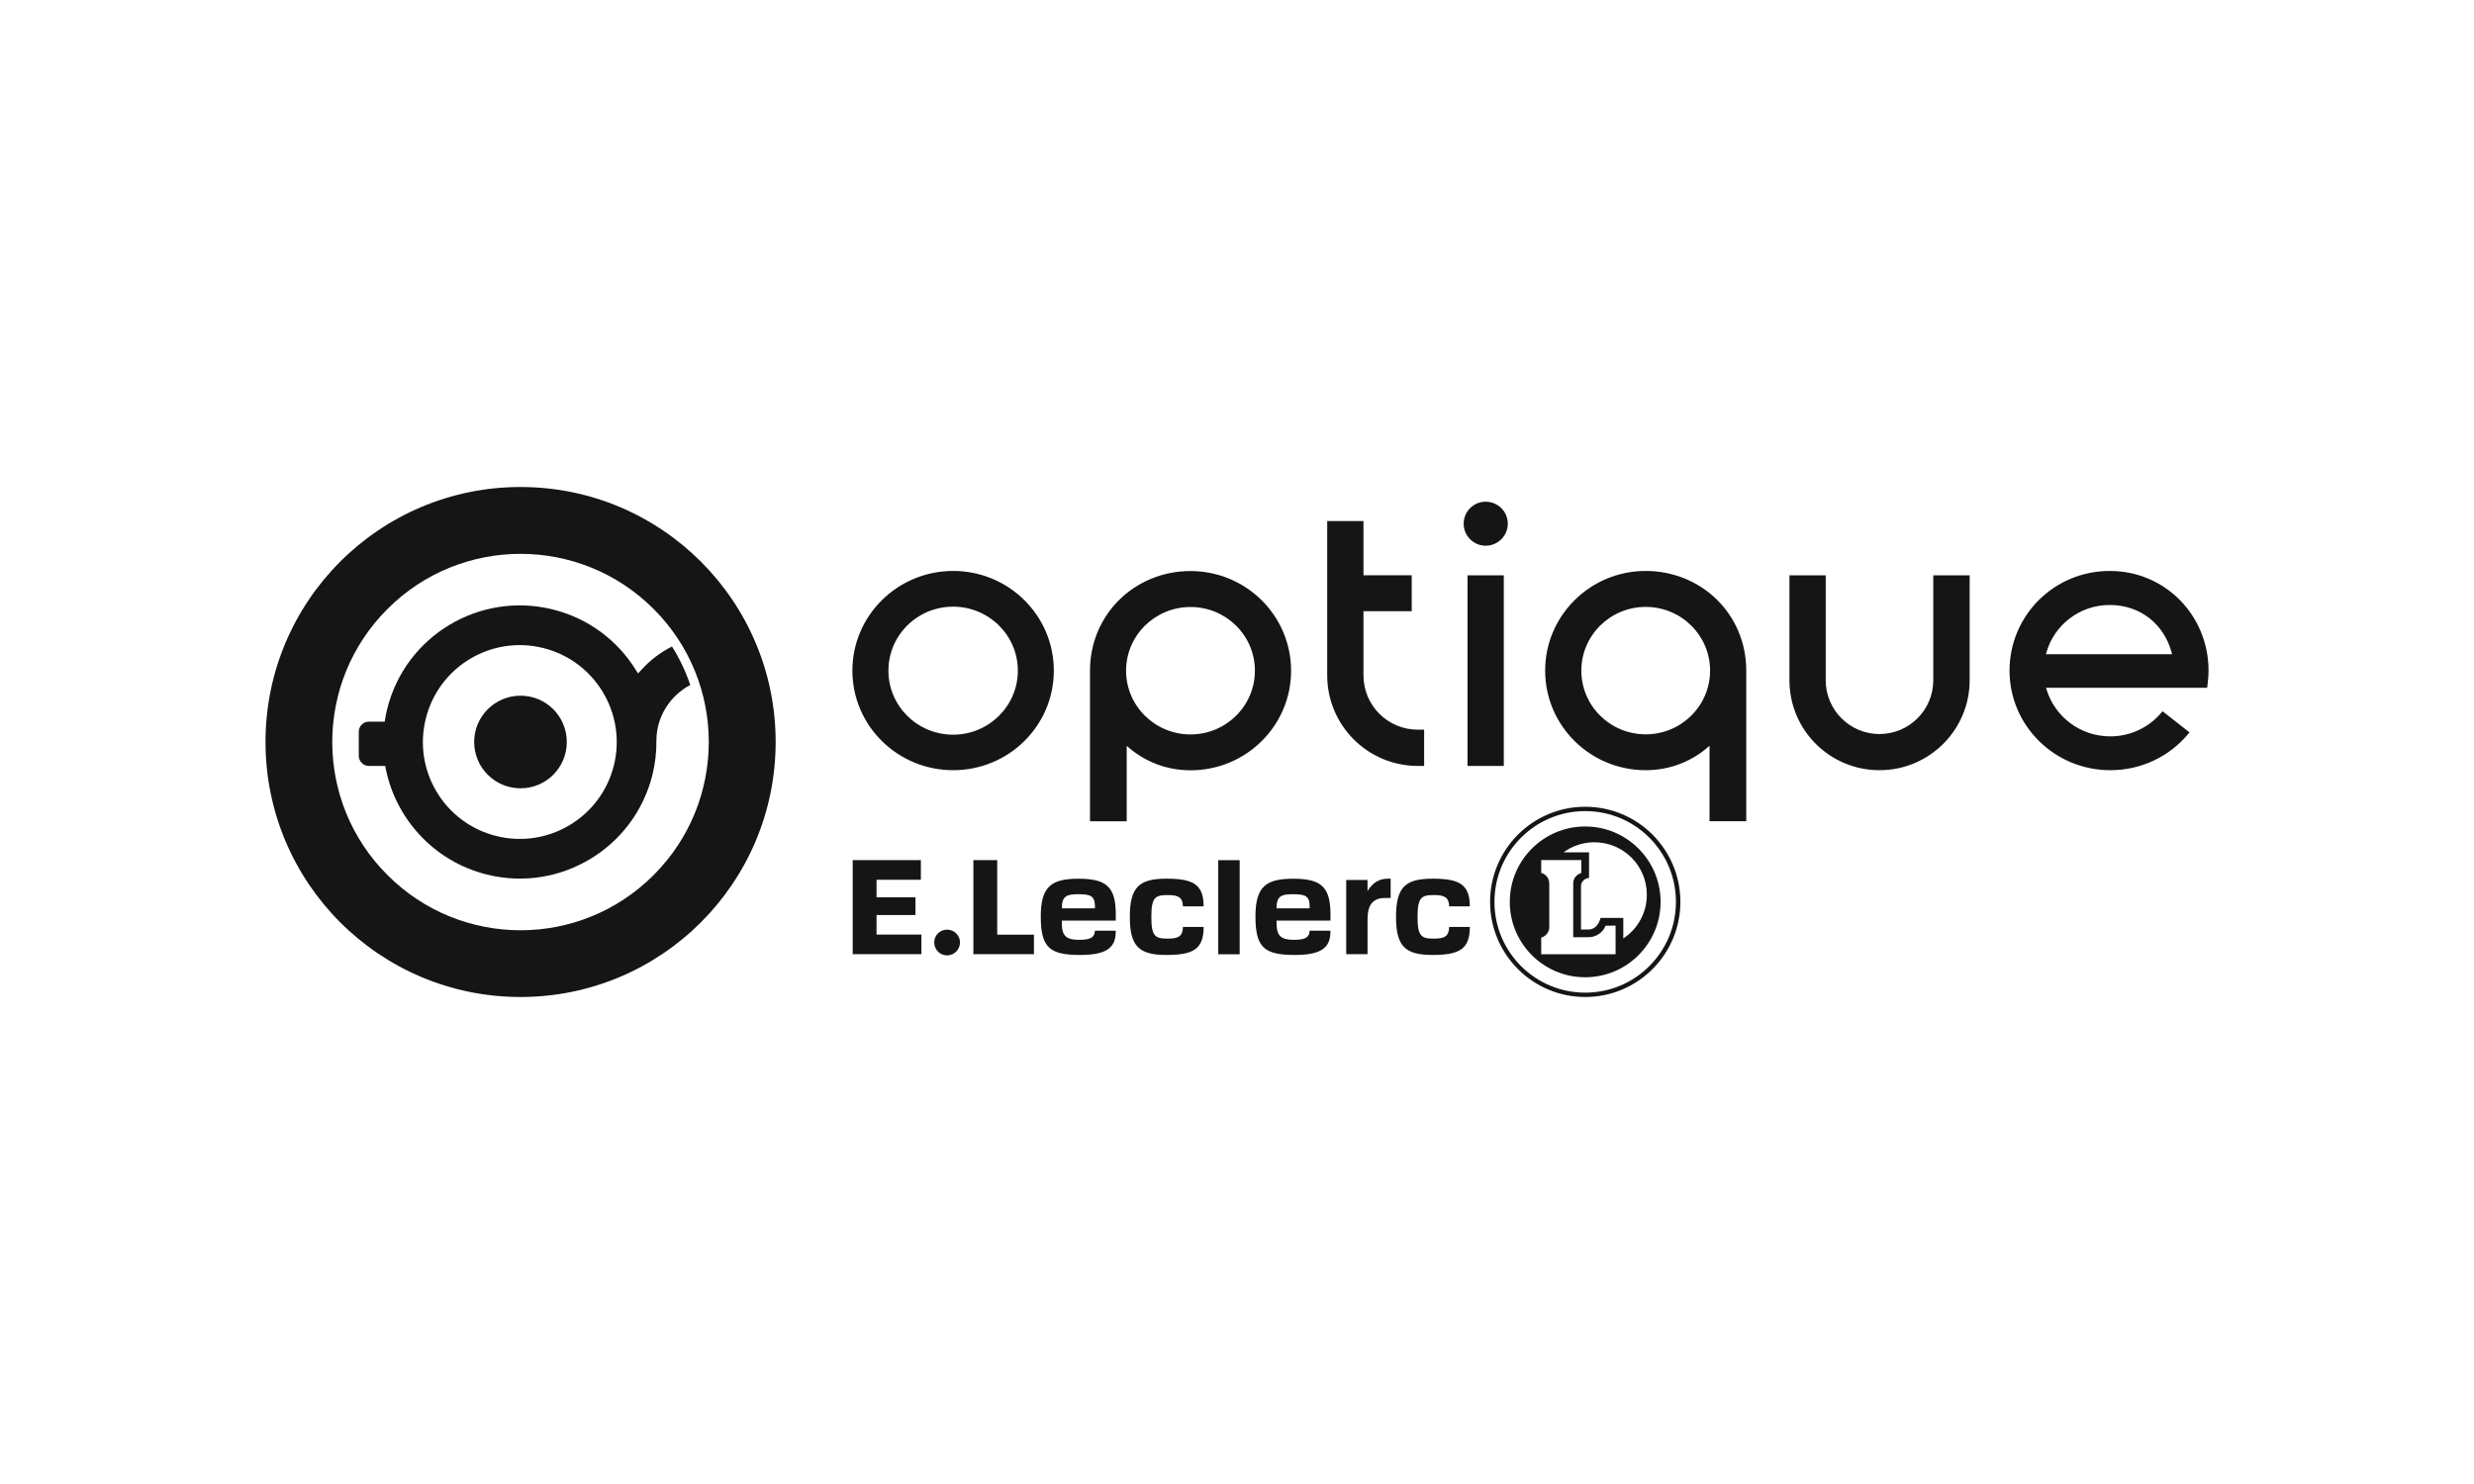 <?xml version="1.0" encoding="utf-8"?>
<!-- Generator: Adobe Illustrator 24.3.0, SVG Export Plug-In . SVG Version: 6.00 Build 0)  -->
<svg version="1.1" id="Calque_1" xmlns="http://www.w3.org/2000/svg" xmlns:xlink="http://www.w3.org/1999/xlink" x="0px" y="0px"
	 viewBox="0 0 500 300" style="enable-background:new 0 0 500 300;" xml:space="preserve">
<style type="text/css">
	.st0{display:none;fill:#E2001A;}
	.st1{fill:#E2001A;}
	.st2{clip-path:url(#SVGID_2_);fill:#151515;}
	.st3{fill:#151515;}
	.st4{clip-path:url(#SVGID_4_);fill:#151515;}
	.st5{clip-path:url(#SVGID_6_);fill:#151515;}
	.st6{clip-path:url(#SVGID_8_);fill:#151515;}
	.st7{clip-path:url(#SVGID_10_);fill:#151515;}
	.st8{clip-path:url(#SVGID_12_);fill:#151515;}
	.st9{clip-path:url(#SVGID_14_);fill:#151515;}
	.st10{clip-path:url(#SVGID_16_);fill:#151515;}
	.st11{clip-path:url(#SVGID_18_);fill:#151515;}
	.st12{clip-path:url(#SVGID_20_);fill:#151515;}
	.st13{clip-path:url(#SVGID_22_);fill:#151515;}
	.st14{clip-path:url(#SVGID_24_);fill:#151515;}
	.st15{clip-path:url(#SVGID_26_);fill:#151515;}
	.st16{clip-path:url(#SVGID_28_);fill:#151515;}
	.st17{clip-path:url(#SVGID_30_);fill:#151515;}
	.st18{clip-path:url(#SVGID_32_);fill:#151515;}
	.st19{clip-path:url(#SVGID_34_);fill:#151515;}
	.st20{clip-path:url(#SVGID_36_);fill:#151515;}
	.st21{clip-path:url(#SVGID_38_);fill:#151515;}
	.st22{clip-path:url(#SVGID_40_);fill:#151515;}
	.st23{clip-path:url(#SVGID_42_);fill:#151515;}
	.st24{clip-path:url(#SVGID_44_);fill:#151515;}
	.st25{clip-path:url(#SVGID_46_);fill:#151515;}
	.st26{clip-path:url(#SVGID_48_);fill:#151515;}
	.st27{clip-path:url(#SVGID_50_);fill:#151515;}
	.st28{clip-path:url(#SVGID_52_);fill:#151515;}
	.st29{clip-path:url(#SVGID_54_);fill:#151515;}
	.st30{clip-path:url(#SVGID_56_);fill:#151515;}
	.st31{clip-path:url(#SVGID_58_);fill:#151515;}
	.st32{clip-path:url(#SVGID_60_);fill:#151515;}
	.st33{clip-path:url(#SVGID_62_);fill:#151515;}
	.st34{clip-path:url(#SVGID_64_);fill:#151515;}
	.st35{clip-path:url(#SVGID_66_);fill:#151515;}
	.st36{clip-path:url(#SVGID_68_);fill:#151515;}
	.st37{clip-path:url(#SVGID_70_);fill:#151515;}
	.st38{clip-path:url(#SVGID_72_);fill:#151515;}
	.st39{clip-path:url(#SVGID_74_);fill:#151515;}
	.st40{clip-path:url(#SVGID_76_);fill:#151515;}
	.st41{clip-path:url(#SVGID_78_);fill:#151515;}
	.st42{clip-path:url(#SVGID_80_);fill:#151515;}
	.st43{clip-path:url(#SVGID_82_);fill:#151515;}
	.st44{clip-path:url(#SVGID_84_);fill:#151515;}
	.st45{clip-path:url(#SVGID_86_);fill:#151515;}
	.st46{clip-path:url(#SVGID_88_);fill:#151515;}
	.st47{clip-path:url(#SVGID_90_);fill:#151515;}
	.st48{clip-path:url(#SVGID_92_);fill:#151515;}
</style>
<rect x="-2227.33" y="-11" class="st0" width="5483.67" height="326"/>
<g>
	<g>
		<defs>
			<rect id="SVGID_87_" x="53.65" y="98.45" width="392.69" height="103.09"/>
		</defs>
		<clipPath id="SVGID_2_">
			<use xlink:href="#SVGID_87_"  style="overflow:visible;"/>
		</clipPath>
		<path class="st2" d="M191.4,187.93c1.44,0,2.62,1.16,2.62,2.59s-1.18,2.62-2.62,2.62s-2.59-1.18-2.59-2.62
			S189.96,187.93,191.4,187.93"/>
	</g>
	<polygon class="st3" points="172.33,173.88 172.33,192.89 186.22,192.89 186.22,188.93 177.15,188.93 177.15,184.98 185.02,184.98 
		185.02,181.4 177.15,181.4 177.15,177.85 186.11,177.85 186.11,173.88 	"/>
	<polygon class="st3" points="196.72,173.88 196.72,192.89 208.96,192.89 208.96,188.95 201.54,188.95 201.54,173.88 	"/>
	<g>
		<defs>
			<rect id="SVGID_89_" x="53.65" y="98.45" width="392.69" height="103.09"/>
		</defs>
		<clipPath id="SVGID_4_">
			<use xlink:href="#SVGID_89_"  style="overflow:visible;"/>
		</clipPath>
		<path class="st4" d="M225.49,188.14v0.24c0,3.45-2.25,4.67-7.2,4.67c-6.11,0-7.95-1.44-7.95-7.78c0-6.02,2.1-7.63,7.61-7.63
			c5.49,0,7.55,1.5,7.55,7.14v1.33H214.6v0.62c0,2.59,1.07,3.26,3.47,3.26c2.1,0,3.13-0.34,3.22-1.84H225.49z M214.6,183.62h6.69
			v-0.51c-0.04-1.97-0.88-2.34-3.34-2.34C215.58,180.76,214.6,181.15,214.6,183.62"/>
	</g>
	<rect x="246.21" y="173.89" class="st3" width="4.33" height="19.02"/>
	<g>
		<defs>
			<rect id="SVGID_91_" x="53.65" y="98.45" width="392.69" height="103.09"/>
		</defs>
		<clipPath id="SVGID_6_">
			<use xlink:href="#SVGID_91_"  style="overflow:visible;"/>
		</clipPath>
		<path class="st5" d="M236.01,189.75c2.12,0,3.02-0.45,3.07-2.36h4.18c-0.02,4.44-2.02,5.66-7.5,5.66c-5.49,0-7.42-1.65-7.42-7.7
			c0-6.07,1.93-7.72,7.42-7.72c5.47,0,7.48,1.22,7.5,5.6h-4.18c-0.06-1.84-0.94-2.29-3.07-2.29c-2.55,0-3.32,0.47-3.32,4.42
			C232.68,189.28,233.46,189.75,236.01,189.75"/>
		<path class="st5" d="M268.88,188.14v0.24c0,3.45-2.25,4.67-7.2,4.67c-6.11,0-7.95-1.44-7.95-7.78c0-6.02,2.1-7.63,7.61-7.63
			c5.49,0,7.55,1.5,7.55,7.14v1.33h-10.89v0.62c0,2.59,1.07,3.26,3.47,3.26c2.1,0,3.13-0.34,3.22-1.84H268.88z M257.99,183.62h6.69
			v-0.51c-0.04-1.97-0.88-2.34-3.34-2.34C258.97,180.76,257.99,181.15,257.99,183.62"/>
		<path class="st5" d="M289.81,189.75c2.12,0,3.02-0.45,3.07-2.36h4.18c-0.02,4.44-2.04,5.66-7.5,5.66c-5.49,0-7.42-1.65-7.42-7.7
			c0-6.07,1.93-7.72,7.42-7.72c5.47,0,7.48,1.22,7.5,5.6h-4.18c-0.06-1.84-0.96-2.29-3.07-2.29c-2.55,0-3.32,0.47-3.32,4.42
			C286.48,189.28,287.26,189.75,289.81,189.75"/>
		<path class="st5" d="M281.05,181.54c0,0-1.05,0-1.18,0c-2.38,0-3.49,1.35-3.49,4.33v7.03h-4.31v-15.01h4.31v2.25
			c1.03-1.71,2.36-2.51,4.16-2.51h0.51V181.54z"/>
		<path class="st5" d="M301.15,182.32c0-10.63,8.62-19.23,19.23-19.23s19.23,8.6,19.23,19.23c0,10.61-8.62,19.23-19.23,19.23
			S301.15,192.93,301.15,182.32 M302.03,182.32c0,10.14,8.21,18.35,18.35,18.35c10.12,0,18.33-8.21,18.33-18.35
			c0-10.14-8.21-18.35-18.33-18.35C310.24,163.97,302.03,172.18,302.03,182.32"/>
		<path class="st5" d="M320.37,167.08c-8.42,0-15.24,6.82-15.24,15.24s6.82,15.24,15.24,15.24c8.4,0,15.24-6.82,15.24-15.24
			S328.78,167.08,320.37,167.08 M326.51,192.91h-15.03v-3.37c0.92-0.24,1.63-1.11,1.63-2.1v-8.75c0-1.24-0.75-1.99-1.63-2.23v-2.59
			h8.1v2.62c-0.9,0.24-1.63,1.01-1.63,2.12v10.85h3.09c1.56,0,2.92-0.96,3.45-2.32l2.02-0.02V192.91z M328.07,189.72v-4.16h-4.59
			c0,0-0.49,2.34-2.44,2.34h-1.52v-8.73c0-0.92,0.73-1.63,1.63-1.69v-5.17H316c1.74-1.29,3.9-2.04,6.22-2.04
			c5.87,0,10.61,4.74,10.61,10.59C332.83,184.57,330.94,187.83,328.07,189.72"/>
		<path class="st5" d="M295.81,105.86c0-2.44,1.99-4.44,4.44-4.44c2.47,0,4.48,1.99,4.48,4.44c0,2.47-2.02,4.46-4.48,4.46
			C297.81,110.32,295.81,108.32,295.81,105.86 M303.92,154.84h-7.33V116.3h7.33V154.84z M345.61,135.57
			c0-7.1-5.81-12.88-13.01-12.88c-7.2,0-13.01,5.79-13.01,12.88s5.81,12.88,13.01,12.88C339.8,148.45,345.61,142.67,345.61,135.57
			 M345.51,150.75c-3.34,3.02-7.8,4.95-12.91,4.95c-11.21,0-20.32-8.98-20.32-20.13c0-11.13,9.11-20.15,20.32-20.15
			c11.19,0,20.32,8.68,20.32,20.15v30.44h-7.42V150.75z M398.07,116.3v21.22c0,10.05-8.17,18.18-18.22,18.18s-18.2-8.12-18.2-18.18
			V116.3h7.33v21.22c0,6,4.87,10.87,10.87,10.87s10.87-4.87,10.87-10.87V116.3H398.07z M438.99,132.25l-0.11-0.39
			c-1.52-5.6-6.24-9.56-12.5-9.56c-6.09,0-11.21,4.05-12.78,9.56l-0.13,0.39h16.08H438.99z M426.5,155.7
			c-11.23,0-20.37-8.98-20.37-20.13c0-11.13,9-20.15,20.26-20.15c11.25,0,19.96,9.05,19.96,20.15c0,0.81-0.06,1.61-0.15,2.4
			l-0.13,1.07h-16.51h-0.24h-15.8l0.11,0.41c1.69,5.45,6.8,9.41,12.86,9.41c4.18,0,7.89-1.89,10.35-4.82l0.21-0.26l5.45,4.27
			l-0.32,0.39C438.46,152.89,432.8,155.7,426.5,155.7 M205.71,135.57c0-7.12-5.85-12.93-13.08-12.93c-7.25,0-13.08,5.81-13.08,12.93
			c0,7.14,5.83,12.95,13.08,12.95C199.86,148.52,205.71,142.71,205.71,135.57 M212.98,135.57c0,11.15-9.11,20.13-20.34,20.13
			s-20.37-8.98-20.37-20.13c0-11.13,9.13-20.15,20.37-20.15S212.98,124.44,212.98,135.57 M275.56,105.34v10.95h9.75v7.27h-9.75
			v12.97c0,6.07,4.91,10.98,11,10.98h1.26v7.33h-1.26c-10.12,0-18.33-8.19-18.33-18.31v-31.19H275.56z M227.58,135.59
			c0,7.1,5.83,12.88,13.03,12.88c7.2,0,13.01-5.79,13.01-12.88c0-7.12-5.81-12.88-13.01-12.88
			C233.41,122.71,227.58,128.47,227.58,135.59 M227.71,150.77v15.26h-7.42v-30.44c0-11.45,9.11-20.15,20.32-20.15
			c11.21,0,20.32,9,20.32,20.15s-9.11,20.13-20.32,20.13C235.51,155.72,231.05,153.79,227.71,150.77"/>
		<path class="st5" d="M135.81,130.7c1.52,2.4,2.77,5.02,3.69,7.78c-4.01,2.1-6.8,6.32-6.84,11.15c0.04,2.32-0.24,4.69-0.81,7.05
			c-3.71,14.79-18.69,23.8-33.46,20.11c-10.91-2.72-18.67-11.58-20.54-21.95h-3.3c-1.11,0-2.04-0.92-2.04-2.04v-4.87
			c0-1.14,0.92-2.04,2.04-2.04h3.19c0.13-0.88,0.32-1.72,0.51-2.57c3.69-14.81,18.69-23.8,33.49-20.11
			c7.22,1.8,13.08,6.3,16.72,12.16l0.49,0.77l0.62-0.66C131.33,133.51,133.45,131.88,135.81,130.7 M109.79,131
			c-10.5-2.62-21.12,3.77-23.73,14.26c-2.64,10.5,3.75,21.14,14.26,23.75s21.12-3.77,23.75-14.28
			C126.66,144.25,120.29,133.62,109.79,131"/>
		<path class="st5" d="M105.2,159.36c5.17,0,9.35-4.18,9.35-9.37c0-5.17-4.18-9.35-9.35-9.35s-9.37,4.18-9.37,9.35
			C95.83,155.18,100.03,159.36,105.2,159.36"/>
		<path class="st5" d="M132.1,123.11c-14.86-14.86-38.93-14.86-53.79,0c-14.88,14.86-14.88,38.93,0,53.79
			c14.86,14.88,38.93,14.88,53.79,0C146.96,162.04,146.96,137.96,132.1,123.11 M105.2,98.45c28.47,0,51.56,23.07,51.56,51.54
			c0,28.49-23.09,51.56-51.56,51.56s-51.54-23.07-51.54-51.56C53.66,121.52,76.73,98.45,105.2,98.45"/>
	</g>
</g>
</svg>
